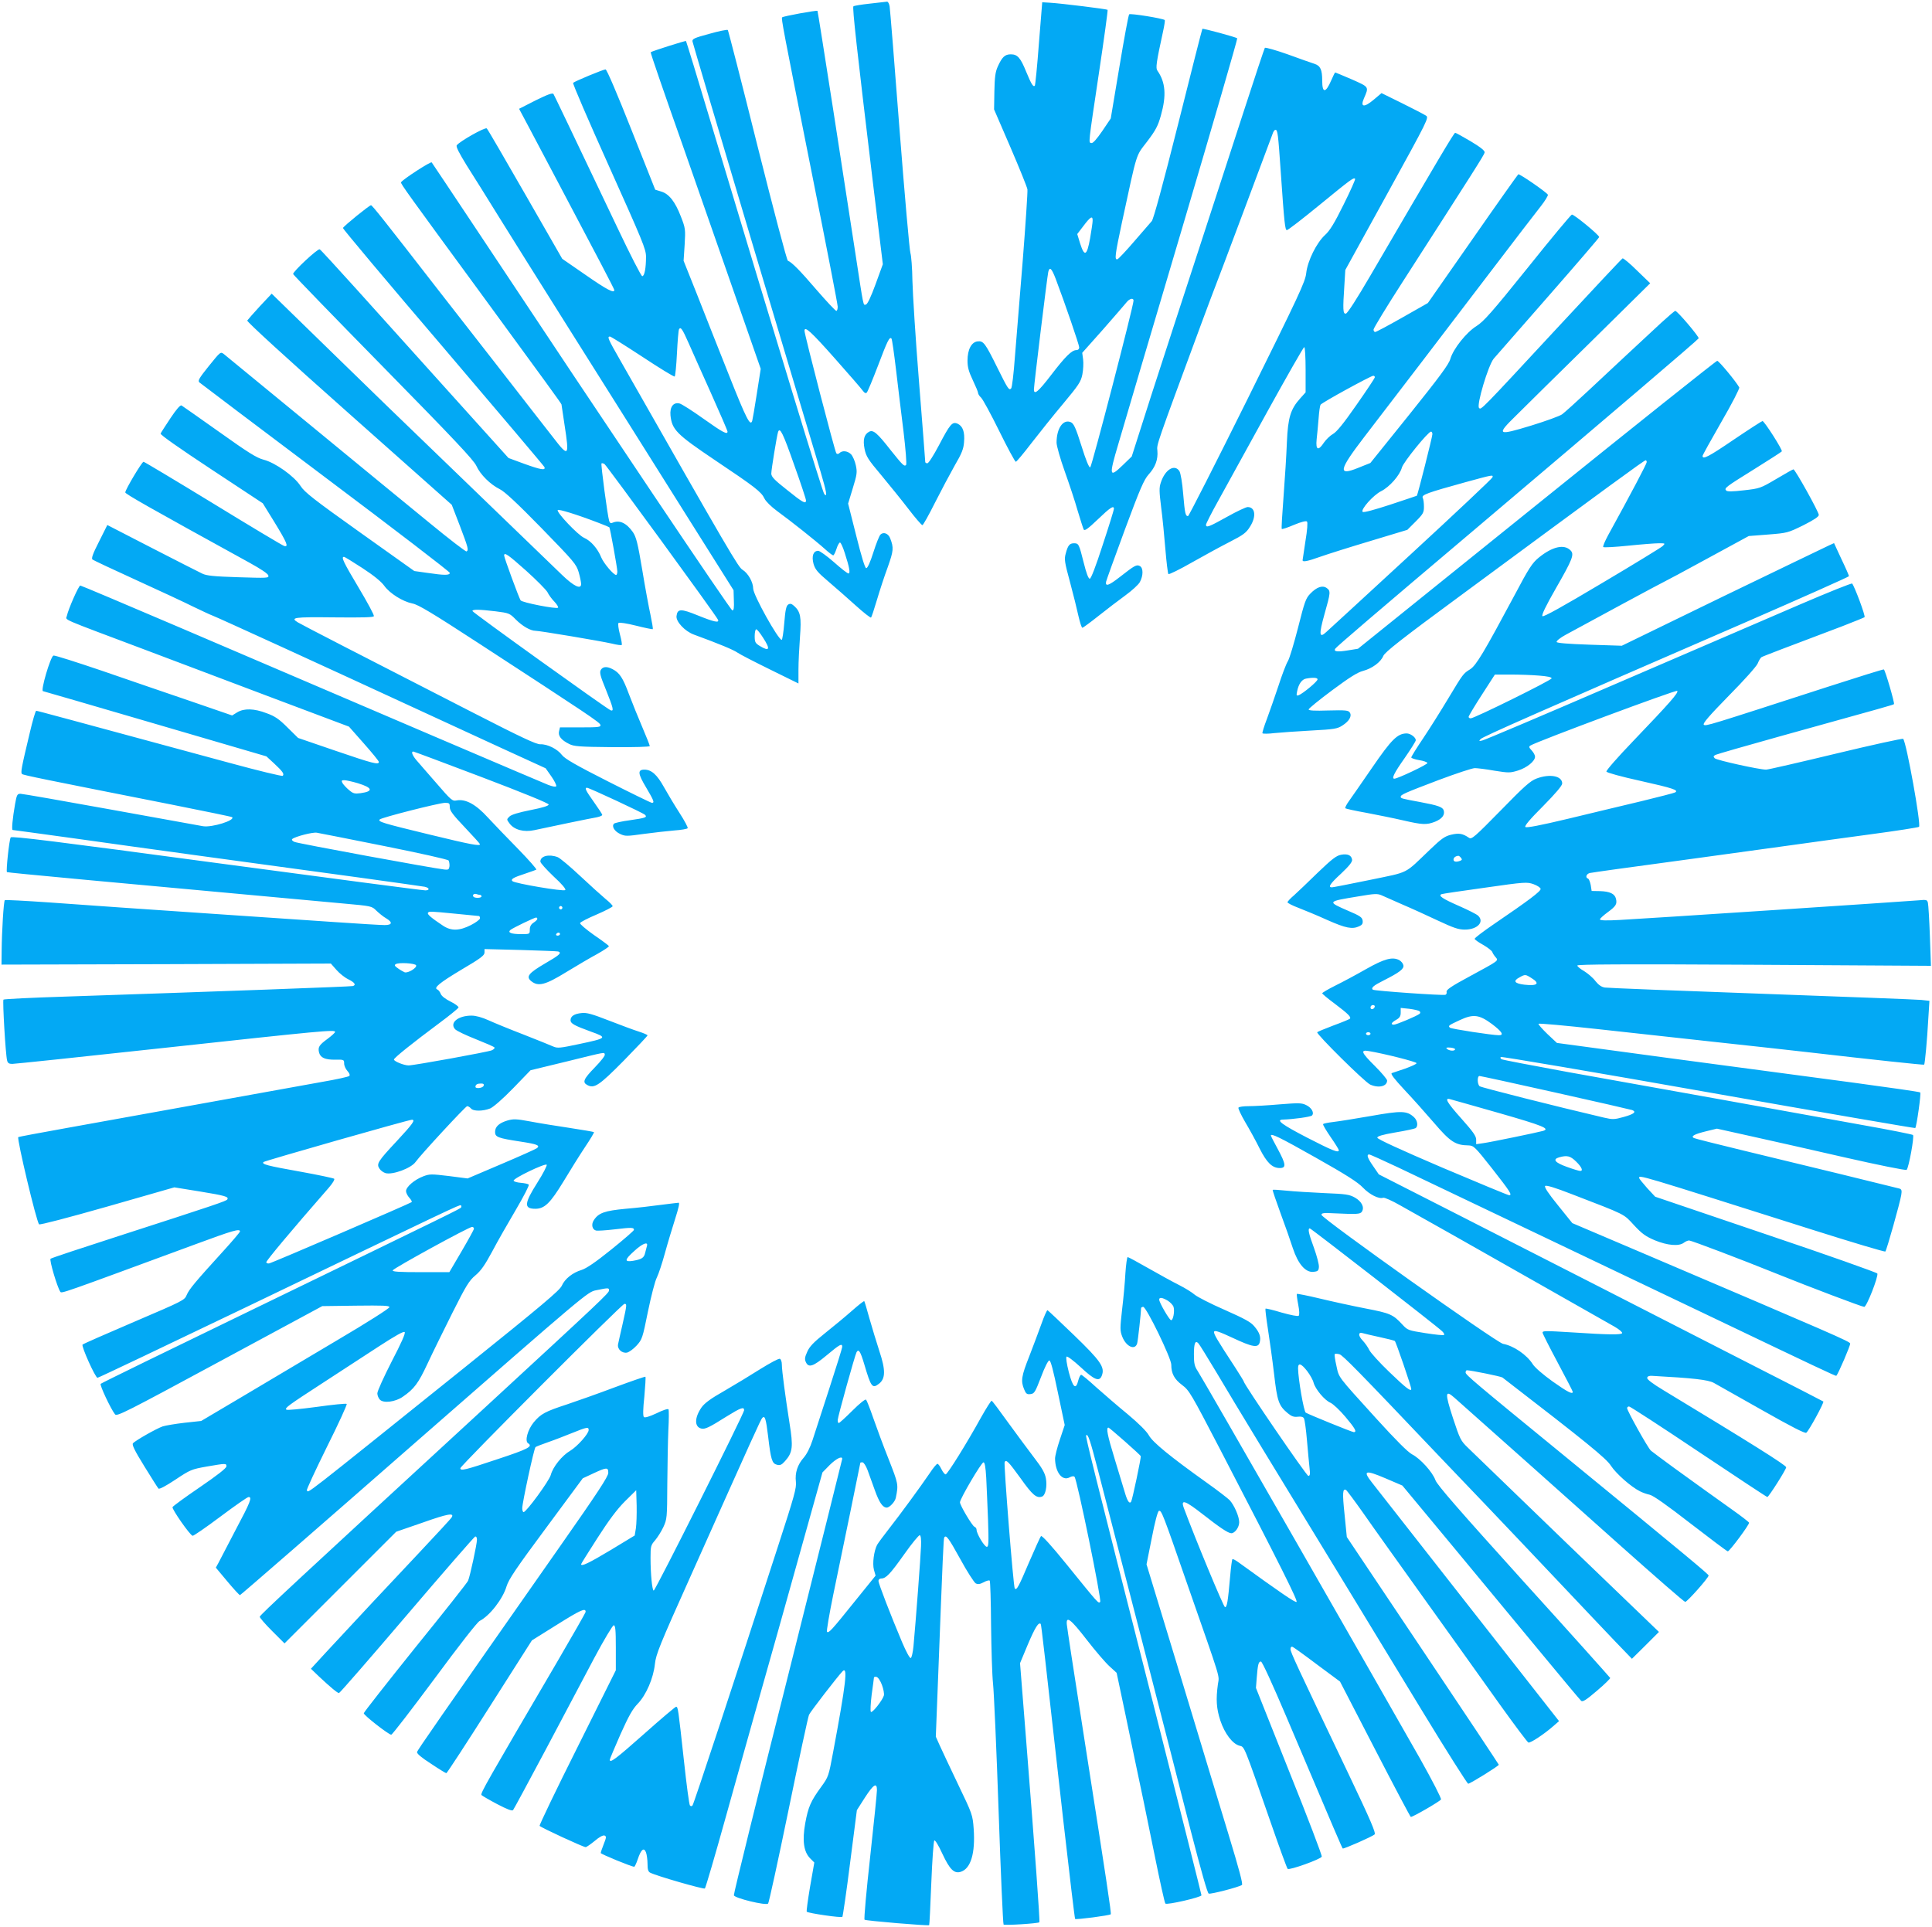 <?xml version="1.0" standalone="no"?>
<!DOCTYPE svg PUBLIC "-//W3C//DTD SVG 20010904//EN"
 "http://www.w3.org/TR/2001/REC-SVG-20010904/DTD/svg10.dtd">
<svg version="1.0" xmlns="http://www.w3.org/2000/svg"
 width="1280pt" height="1277pt" viewBox="0 0 1280 1277"
 preserveAspectRatio="xMidYMid meet">
<g transform="translate(0,1277) scale(0.1,-0.1)"
fill="#03a9f4" stroke="none">
<path d="M5763 12746 c-56 -6 -105 -14 -109 -18 -8 -8 24 -292 126 -1141 l69
-568 -48 -132 c-31 -85 -54 -133 -64 -135 -19 -4 -13 -31 -72 353 -25 160 -90
582 -145 939 -56 358 -102 652 -104 654 -5 5 -227 -35 -234 -43 -7 -7 3 -61
199 -1045 93 -465 169 -857 169 -872 0 -16 -4 -28 -9 -28 -6 0 -64 62 -130
138 -113 132 -166 185 -191 194 -7 2 -97 345 -202 763 -104 418 -193 763 -196
766 -4 4 -59 -7 -122 -25 -101 -27 -115 -34 -112 -51 2 -11 183 -623 403
-1360 220 -737 420 -1407 445 -1489 41 -139 47 -174 25 -150 -11 12 -295 942
-746 2444 -91 305 -168 556 -170 558 -3 4 -225 -67 -234 -74 -3 -2 83 -252
225 -654 18 -52 139 -399 269 -770 l235 -674 -26 -166 c-14 -91 -28 -171 -30
-177 -12 -43 -39 10 -154 300 -68 171 -164 413 -212 536 l-89 223 7 107 c6
102 5 109 -25 186 -38 99 -79 151 -131 166 l-39 12 -158 398 c-95 240 -163
399 -171 399 -15 0 -203 -78 -215 -89 -4 -5 103 -253 238 -553 223 -497 245
-549 245 -599 0 -76 -10 -129 -25 -129 -7 0 -80 143 -163 318 -324 681 -418
877 -425 889 -6 9 -37 -2 -118 -42 l-110 -56 65 -122 c35 -67 126 -239 202
-382 244 -461 364 -690 364 -697 0 -24 -52 4 -190 100 l-155 107 -245 427
c-135 235 -249 432 -255 437 -11 10 -182 -87 -199 -112 -6 -9 15 -50 66 -133
42 -65 138 -220 215 -344 77 -124 267 -427 423 -675 156 -247 344 -546 418
-664 73 -117 264 -420 423 -673 l289 -459 2 -67 c2 -48 0 -67 -10 -67 -11 0
-829 1218 -1689 2515 -163 245 -299 449 -303 454 -7 7 -191 -112 -203 -132 -5
-7 42 -72 528 -735 428 -585 535 -732 535 -737 0 -3 9 -63 20 -134 33 -213 28
-219 -75 -85 -39 49 -211 271 -383 492 -173 221 -340 436 -372 477 -370 477
-444 570 -452 570 -11 0 -181 -138 -186 -151 -2 -4 296 -360 663 -789 366
-430 669 -788 672 -795 9 -24 -24 -18 -135 22 l-103 38 -382 424 c-210 233
-490 544 -621 690 -132 146 -243 268 -248 269 -13 6 -179 -149 -176 -164 2 -6
271 -284 598 -617 467 -476 599 -616 616 -654 26 -58 93 -124 156 -155 32 -16
114 -92 276 -258 215 -221 230 -238 246 -292 9 -31 16 -66 16 -78 0 -38 -48
-15 -125 59 -474 458 -1049 1013 -1160 1120 -77 75 -225 219 -330 321 -104
102 -245 239 -313 305 l-122 119 -78 -83 c-42 -46 -80 -89 -84 -95 -4 -7 257
-246 674 -616 l681 -605 54 -140 c55 -145 59 -160 44 -169 -5 -3 -114 81 -243
187 -129 105 -484 397 -788 647 -305 250 -564 463 -576 473 -23 18 -23 17
-100 -78 -65 -81 -75 -98 -63 -109 8 -7 384 -291 836 -631 453 -340 823 -624
823 -631 0 -17 -35 -17 -150 0 l-85 12 -361 257 c-306 218 -366 265 -393 307
-42 65 -167 154 -245 174 -46 12 -102 47 -294 184 -130 92 -242 171 -249 175
-8 5 -33 -23 -73 -83 -33 -50 -63 -96 -66 -103 -3 -8 121 -95 336 -237 l341
-225 76 -123 c85 -139 97 -168 66 -160 -11 3 -223 130 -471 282 -249 152 -456
276 -461 276 -11 0 -121 -185 -121 -203 0 -10 147 -94 825 -467 74 -41 121
-72 123 -84 4 -17 -7 -17 -200 -11 -160 5 -210 10 -238 24 -19 9 -169 85 -332
169 l-297 153 -55 -110 c-42 -82 -52 -112 -43 -119 7 -5 138 -67 292 -137 154
-70 323 -149 375 -175 52 -25 111 -53 130 -60 35 -13 760 -345 1305 -597 154
-71 420 -194 590 -272 l310 -142 38 -54 c21 -30 35 -59 32 -65 -3 -6 -24 -2
-53 9 -46 18 -1130 481 -2439 1042 -358 153 -656 279 -661 279 -11 0 -80 -158
-89 -201 -6 -31 -63 -6 527 -228 206 -78 593 -224 858 -324 l484 -182 99 -112
c54 -61 99 -116 99 -122 0 -21 -41 -10 -287 74 l-248 85 -70 69 c-56 56 -83
75 -139 95 -83 32 -149 33 -194 6 l-34 -21 -276 95 c-152 52 -416 142 -586
201 -171 58 -315 104 -322 101 -20 -8 -87 -236 -69 -236 2 0 336 -97 742 -216
l738 -216 50 -46 c58 -54 70 -71 58 -83 -4 -4 -159 33 -353 86 -1100 298
-1272 345 -1280 345 -5 0 -24 -66 -43 -147 -56 -234 -61 -263 -51 -272 9 -8
144 -35 988 -202 220 -44 402 -81 404 -84 21 -21 -132 -69 -192 -60 -22 4
-299 54 -614 111 -315 57 -583 104 -596 104 -22 0 -25 -7 -36 -67 -17 -97 -24
-173 -16 -173 4 0 186 -25 404 -55 410 -58 1185 -164 1892 -260 223 -31 417
-58 433 -61 33 -7 36 -24 5 -24 -13 -1 -634 81 -1381 181 -1062 143 -1360 180
-1366 170 -10 -15 -32 -223 -25 -230 3 -4 655 -64 2228 -208 189 -17 189 -17
220 -48 18 -17 46 -40 64 -50 45 -27 41 -45 -10 -45 -24 0 -173 9 -333 20
-159 11 -524 36 -810 55 -588 40 -676 46 -1079 75 -159 11 -291 18 -294 15 -8
-7 -20 -209 -21 -333 l-1 -94 1091 3 1091 4 37 -42 c20 -23 55 -51 78 -62 43
-21 54 -38 31 -45 -12 -4 -892 -36 -1906 -70 -221 -7 -406 -16 -409 -20 -7 -7
14 -365 24 -403 4 -17 12 -23 34 -23 15 0 464 47 996 105 1066 116 1143 123
1143 107 0 -5 -23 -26 -50 -46 -56 -41 -65 -55 -56 -91 9 -34 40 -48 108 -47
56 1 58 0 58 -25 0 -15 10 -37 22 -50 13 -14 18 -27 12 -33 -5 -5 -85 -23
-179 -39 -93 -17 -442 -80 -775 -140 -333 -60 -747 -135 -920 -166 -173 -31
-317 -58 -319 -60 -10 -11 120 -560 138 -578 5 -5 186 42 453 118 l443 127
167 -27 c171 -28 195 -35 184 -53 -7 -11 -71 -33 -721 -243 -242 -78 -444
-145 -450 -150 -9 -9 43 -185 64 -218 9 -14 -5 -18 899 315 246 91 292 104
292 84 0 -5 -51 -65 -113 -133 -183 -201 -224 -250 -240 -288 -14 -35 -23 -39
-348 -178 -184 -79 -338 -146 -342 -151 -10 -9 84 -219 99 -220 6 0 443 208
970 461 1400 673 1428 687 1437 682 4 -2 5 -8 2 -14 -7 -10 -38 -25 -1390
-681 -545 -264 -994 -483 -998 -488 -8 -7 66 -165 95 -202 12 -16 71 14 693
350 l680 367 223 3 c180 2 222 1 222 -10 0 -8 -151 -104 -336 -213 -186 -110
-466 -277 -624 -371 l-287 -170 -111 -12 c-60 -7 -125 -18 -144 -24 -41 -14
-182 -94 -197 -112 -8 -9 10 -47 75 -152 47 -76 89 -143 94 -148 6 -6 50 18
112 59 99 66 107 69 208 87 129 22 130 22 130 1 0 -12 -62 -60 -176 -138 -97
-66 -179 -126 -181 -132 -5 -13 114 -184 133 -190 5 -2 88 55 184 127 95 71
179 130 187 130 25 0 13 -32 -86 -218 -54 -103 -105 -201 -114 -219 l-17 -31
76 -91 c42 -50 79 -91 84 -91 4 0 524 452 1155 1005 1142 999 1148 1004 1204
1015 82 17 86 17 86 -1 0 -17 -53 -67 -825 -779 -1250 -1151 -1483 -1367
-1489 -1383 -2 -5 34 -47 80 -93 l84 -84 370 370 370 370 174 60 c166 59 212
67 194 36 -4 -8 -101 -113 -214 -233 -206 -218 -424 -452 -617 -660 l-102
-111 52 -50 c80 -75 125 -112 134 -111 5 0 207 232 449 516 242 284 446 518
453 521 7 2 12 -6 12 -21 0 -28 -46 -243 -59 -272 -4 -11 -162 -211 -350 -443
-187 -233 -341 -429 -341 -435 1 -14 165 -142 182 -142 7 0 135 167 286 370
163 221 284 376 300 384 67 34 154 147 178 229 14 46 62 118 261 386 l244 330
71 33 c88 41 98 41 98 3 0 -24 -71 -132 -317 -483 -829 -1184 -946 -1352 -950
-1367 -2 -10 28 -36 92 -77 52 -35 98 -63 102 -63 5 1 134 199 287 440 l280
440 168 105 c155 97 188 112 188 84 0 -5 -85 -154 -189 -332 -468 -799 -510
-872 -501 -882 5 -5 51 -32 104 -60 63 -33 98 -47 105 -40 5 6 102 186 216
400 114 215 259 488 322 608 64 120 122 217 129 217 11 0 14 -30 14 -149 l0
-149 -255 -512 c-141 -281 -253 -515 -250 -519 6 -10 289 -141 305 -141 6 0
33 19 60 41 30 26 55 39 65 36 13 -6 13 -12 -5 -57 -11 -28 -20 -54 -20 -59 0
-7 204 -91 222 -91 3 0 14 22 23 49 22 66 41 82 55 46 5 -14 10 -48 10 -75 0
-37 4 -52 17 -59 42 -22 356 -112 363 -105 5 5 68 220 140 479 72 259 176 628
230 820 55 193 169 599 254 904 l155 554 47 48 c42 42 84 64 84 42 0 -3 -162
-652 -360 -1441 -199 -789 -360 -1442 -358 -1451 4 -19 213 -70 227 -55 5 5
66 284 135 619 69 336 130 620 136 632 7 18 187 251 221 287 38 41 24 -79 -62
-538 -29 -155 -30 -160 -78 -226 -70 -96 -86 -133 -106 -241 -21 -117 -10
-191 33 -234 l27 -27 -28 -160 c-15 -89 -25 -163 -22 -166 10 -10 229 -42 236
-34 3 4 27 165 51 357 l45 350 53 83 c57 88 80 103 80 50 0 -18 -20 -217 -45
-443 -25 -225 -42 -412 -37 -416 7 -7 422 -42 428 -36 2 1 8 126 14 277 6 151
15 279 20 284 5 5 28 -32 53 -87 50 -107 79 -135 124 -120 65 22 95 123 84
283 -7 94 -8 97 -104 297 -53 111 -108 228 -122 259 l-25 56 15 386 c32 833
36 926 41 934 12 19 27 0 106 -143 45 -83 92 -155 102 -161 15 -8 28 -6 53 7
18 10 36 15 40 11 4 -4 8 -136 9 -294 2 -158 7 -332 13 -387 6 -55 23 -435 37
-845 14 -410 29 -748 33 -753 7 -7 228 7 237 15 5 5 -29 468 -87 1200 l-41
517 53 127 c47 110 70 147 84 133 4 -4 25 -189 149 -1297 41 -359 76 -655 79
-658 6 -6 228 23 236 31 5 6 -28 223 -170 1130 -83 532 -117 755 -121 790 -6
61 26 36 132 -101 58 -75 126 -154 152 -177 l46 -42 57 -270 c31 -148 65 -310
75 -360 31 -144 55 -260 121 -585 34 -168 65 -309 70 -314 9 -11 239 42 239
55 0 6 -144 576 -319 1267 -404 1587 -451 1776 -445 1781 12 12 26 -30 79
-234 86 -330 499 -1933 616 -2394 66 -255 108 -405 117 -409 14 -5 196 42 220
57 8 5 -17 99 -89 336 -55 182 -111 364 -123 405 -12 41 -112 370 -221 730
l-199 654 35 175 c20 104 39 176 47 179 17 5 24 -12 189 -488 230 -659 211
-597 202 -660 -14 -101 -10 -162 16 -241 29 -87 81 -155 127 -167 34 -9 25 14
208 -512 56 -162 106 -299 111 -304 10 -11 220 64 226 81 3 7 -94 262 -216
565 l-220 553 5 65 c7 90 12 110 28 110 8 0 75 -146 171 -372 333 -786 366
-862 371 -867 5 -5 194 78 211 93 10 9 -27 95 -168 391 -356 746 -389 817
-389 837 0 13 5 18 14 15 7 -3 81 -56 163 -118 l151 -112 232 -449 c127 -246
234 -448 237 -448 15 0 196 105 200 116 3 8 -59 128 -137 267 -277 489 -1449
2535 -1475 2572 -21 32 -25 49 -25 111 0 73 9 95 30 72 7 -7 62 -97 124 -200
106 -180 415 -688 858 -1413 114 -187 339 -557 500 -822 161 -265 299 -482
305 -483 13 0 203 118 203 126 0 2 -226 343 -503 756 l-504 753 -15 150 c-15
143 -13 175 11 161 5 -4 57 -73 114 -154 56 -81 245 -345 418 -587 173 -242
393 -549 488 -683 96 -134 180 -246 187 -249 13 -5 107 57 171 114 l32 28
-600 765 c-330 421 -618 789 -641 818 -61 78 -43 83 91 26 l112 -48 337 -406
c185 -224 449 -543 586 -708 137 -166 255 -307 262 -313 10 -8 33 6 104 67 50
42 89 81 88 85 -2 4 -259 292 -573 638 -427 473 -574 641 -585 673 -19 53
-100 143 -155 171 -28 15 -106 93 -236 236 -263 290 -247 269 -265 351 -9 39
-14 74 -11 77 3 3 17 3 31 -1 21 -5 125 -111 671 -686 50 -52 185 -194 301
-315 115 -121 331 -348 479 -505 148 -157 318 -336 378 -399 l109 -113 90 89
89 89 -607 584 c-333 322 -629 608 -657 635 -50 48 -54 57 -101 199 -54 166
-52 189 10 134 265 -235 772 -687 1103 -983 228 -203 419 -370 426 -370 13 0
155 160 155 175 0 8 -135 121 -969 804 -581 475 -641 526 -641 541 0 8 4 15 8
15 26 0 227 -41 236 -48 559 -431 688 -536 719 -585 34 -52 132 -139 192 -169
17 -9 46 -19 65 -23 23 -5 114 -69 271 -191 131 -101 241 -184 246 -184 12 0
145 179 141 190 -2 5 -52 44 -113 87 -60 43 -141 101 -179 128 -38 28 -130 94
-205 148 -75 55 -144 106 -153 114 -20 17 -158 265 -158 282 0 6 6 11 13 11 7
0 215 -135 461 -300 247 -165 451 -300 455 -300 9 0 124 181 125 197 1 13
-240 164 -812 510 -75 45 -111 73 -109 83 2 10 13 14 32 13 274 -15 372 -26
410 -47 22 -12 166 -94 319 -180 194 -110 284 -156 293 -150 16 10 120 201
113 207 -3 2 -225 117 -495 254 -269 138 -708 362 -975 499 -267 136 -708 361
-980 500 l-495 252 -37 54 c-38 54 -46 78 -27 78 6 0 92 -39 192 -86 154 -74
1732 -826 2087 -996 675 -323 813 -388 816 -385 13 13 94 202 92 214 -3 14
-100 56 -1362 594 l-479 204 -95 118 c-64 79 -92 121 -85 128 7 7 66 -11 179
-55 361 -139 339 -128 410 -205 53 -57 77 -74 138 -100 83 -34 159 -41 192
-16 10 8 26 15 35 15 14 0 344 -125 579 -220 218 -88 567 -220 581 -220 16 0
94 199 87 221 -2 6 -334 124 -738 260 l-734 249 -53 57 c-28 32 -52 61 -53 66
-1 23 -26 30 1154 -344 259 -82 473 -146 477 -142 9 10 97 323 105 373 5 31 3
39 -12 44 -29 8 -684 168 -1034 252 -173 42 -321 79 -328 83 -22 12 5 26 83
45 l70 17 225 -50 c124 -27 405 -91 624 -141 220 -50 403 -87 408 -82 14 14
52 222 42 231 -5 4 -153 34 -329 65 -176 32 -592 107 -925 167 -333 60 -797
143 -1032 185 -235 43 -433 81 -440 85 -7 4 -9 11 -5 15 4 4 622 -101 1374
-234 752 -133 1369 -239 1372 -237 9 9 40 230 33 236 -4 4 -200 32 -437 64
-236 31 -776 103 -1200 160 l-770 104 -64 60 c-35 34 -61 64 -58 67 4 4 179
-12 389 -35 211 -23 568 -62 793 -87 226 -24 491 -54 590 -65 442 -51 780 -87
783 -84 5 5 20 165 27 297 l8 126 -54 6 c-30 3 -506 21 -1059 41 -553 20
-1019 38 -1037 41 -22 3 -42 17 -63 43 -16 22 -51 51 -75 66 -25 14 -45 31
-45 37 0 8 308 10 1171 5 l1172 -7 -7 197 c-4 109 -10 208 -13 220 -5 21 -9
22 -62 17 -81 -7 -1820 -122 -1978 -130 -91 -5 -133 -4 -133 4 0 5 23 26 50
46 56 41 65 55 56 91 -8 33 -41 48 -106 50 l-55 1 -6 39 c-4 21 -12 41 -18 43
-19 6 -12 31 12 37 12 2 90 14 172 25 170 23 844 115 1160 159 116 16 352 49
525 72 173 23 319 46 324 50 15 13 -83 558 -105 583 -4 4 -205 -40 -446 -98
-241 -58 -449 -106 -462 -106 -45 0 -326 62 -340 75 -11 11 -10 15 5 23 11 5
201 60 424 122 714 198 752 209 758 214 6 6 -58 225 -67 230 -3 2 -170 -50
-371 -115 -797 -258 -810 -263 -822 -251 -8 8 35 58 165 191 103 104 183 194
192 214 8 20 19 38 25 42 9 6 156 62 535 205 77 30 144 57 148 60 8 7 -66 204
-82 223 -4 4 -158 -58 -342 -137 -184 -79 -728 -314 -1209 -521 -481 -208
-886 -380 -900 -382 -22 -5 -23 -4 -10 10 15 16 385 179 1763 777 372 162 677
298 677 302 0 4 -22 55 -50 113 l-49 106 -33 -15 c-18 -8 -334 -161 -703 -339
l-670 -326 -214 7 c-146 5 -216 11 -218 18 -2 7 24 28 59 47 109 60 659 357
663 357 2 0 127 67 277 149 l274 149 129 10 c126 10 130 11 232 61 71 36 103
57 103 69 0 20 -157 302 -168 302 -4 0 -55 -29 -114 -64 -105 -62 -109 -63
-214 -75 -76 -9 -110 -9 -117 -2 -16 16 -6 23 190 145 95 59 175 111 178 115
6 10 -116 201 -128 201 -4 0 -91 -56 -193 -125 -166 -113 -204 -132 -204 -106
0 5 56 106 125 226 69 119 122 222 118 228 -23 41 -136 177 -146 176 -7 0
-545 -429 -1196 -954 l-1184 -954 -68 -11 c-67 -11 -95 -8 -83 11 7 12 253
223 939 803 909 770 1460 1240 1469 1254 5 9 -141 182 -155 182 -4 0 -45 -35
-91 -77 -150 -139 -340 -316 -485 -452 -79 -74 -157 -144 -173 -156 -16 -12
-108 -45 -205 -75 -227 -69 -234 -64 -99 68 54 54 276 273 493 486 l394 389
-87 84 c-47 47 -91 83 -96 81 -5 -2 -198 -208 -430 -458 -519 -560 -507 -547
-521 -533 -18 18 61 282 97 326 16 19 180 206 364 416 184 210 335 386 335
390 0 14 -168 152 -181 149 -7 -2 -139 -160 -293 -353 -238 -296 -291 -355
-338 -385 -68 -42 -155 -152 -174 -218 -10 -36 -69 -116 -271 -368 l-259 -322
-80 -32 c-137 -56 -130 -17 37 201 199 259 540 705 836 1094 155 204 306 400
336 438 29 37 50 72 47 77 -11 18 -188 140 -196 135 -4 -3 -141 -196 -303
-429 l-296 -424 -169 -96 c-93 -53 -174 -96 -180 -96 -6 0 -11 7 -11 16 0 9
87 152 194 318 473 736 539 839 542 855 3 11 -23 33 -91 74 -53 31 -99 57
-104 57 -8 0 -107 -167 -564 -950 -87 -149 -149 -246 -160 -248 -20 -4 -21 26
-10 191 l6 98 278 505 c273 496 277 505 256 518 -12 8 -83 45 -158 82 l-136
67 -51 -43 c-64 -54 -91 -51 -66 7 34 79 37 75 -80 127 -59 25 -108 46 -110
46 -2 0 -14 -24 -26 -52 -37 -86 -60 -87 -60 -3 0 74 -12 99 -51 112 -19 6
-99 34 -178 63 -79 28 -147 47 -151 43 -3 -4 -66 -192 -139 -418 -73 -225
-211 -648 -306 -940 -95 -291 -233 -714 -306 -940 l-131 -410 -60 -58 c-89
-86 -92 -72 -29 140 28 98 219 742 423 1431 204 689 368 1255 365 1258 -7 8
-227 67 -231 63 -2 -2 -74 -285 -160 -629 -102 -406 -164 -632 -175 -645 -10
-11 -62 -72 -117 -135 -54 -63 -104 -116 -111 -118 -20 -5 -16 28 31 248 103
476 89 431 166 532 57 75 72 104 91 172 38 134 31 221 -23 298 -12 17 -8 51
37 257 9 40 14 75 12 78 -12 11 -228 46 -236 38 -5 -6 -34 -163 -65 -350 l-57
-340 -56 -83 c-37 -54 -62 -82 -72 -80 -20 5 -23 -22 50 466 34 227 60 415 57
417 -5 5 -310 43 -383 47 l-50 3 -22 -273 c-11 -150 -24 -276 -27 -280 -11
-10 -23 10 -57 92 -38 94 -58 116 -102 116 -40 0 -58 -18 -87 -82 -16 -36 -20
-70 -22 -164 l-2 -119 108 -250 c59 -137 110 -263 113 -280 2 -16 -12 -228
-31 -470 -20 -242 -43 -530 -52 -640 -8 -110 -19 -204 -25 -209 -14 -15 -22
-2 -89 133 -82 166 -94 183 -132 179 -42 -4 -68 -54 -68 -128 0 -43 8 -72 35
-129 19 -40 35 -78 35 -85 0 -7 9 -21 20 -31 11 -10 65 -109 120 -221 55 -112
105 -204 110 -204 5 0 51 55 103 123 52 67 146 185 210 261 103 124 118 145
128 195 6 30 8 75 5 99 l-6 44 138 155 c75 86 145 166 155 179 20 26 47 32 47
12 -1 -39 -277 -1102 -287 -1105 -8 -3 -29 49 -58 142 -38 121 -51 148 -70
157 -51 23 -95 -40 -95 -135 0 -21 24 -106 54 -190 30 -84 69 -201 86 -262 18
-60 36 -116 40 -124 6 -11 29 6 93 67 83 80 107 95 107 70 0 -7 -33 -114 -74
-238 -47 -146 -78 -225 -86 -225 -9 0 -23 37 -40 106 -31 124 -34 129 -64 129
-30 0 -41 -14 -55 -67 -11 -38 -8 -58 28 -190 22 -82 47 -183 56 -225 10 -43
21 -78 26 -78 4 0 52 35 106 78 54 43 134 104 178 136 44 32 88 72 97 89 23
43 23 94 0 106 -22 12 -35 4 -131 -71 -74 -58 -99 -67 -93 -33 2 10 58 165
124 344 102 275 127 332 158 367 45 49 63 100 58 157 -5 43 -10 27 291 842 45
121 86 231 92 245 6 14 93 245 194 515 101 269 186 498 190 508 4 9 11 17 15
17 15 0 18 -29 35 -275 24 -349 29 -390 41 -390 7 0 103 74 214 165 215 176
228 185 238 175 3 -3 -31 -80 -76 -170 -61 -124 -92 -174 -123 -202 -56 -51
-116 -171 -125 -253 -6 -57 -47 -144 -390 -837 -211 -425 -388 -773 -393 -773
-17 0 -21 16 -32 146 -6 76 -17 138 -25 152 -32 49 -95 11 -123 -75 -12 -35
-11 -59 2 -165 9 -67 21 -193 28 -278 7 -85 16 -159 20 -164 4 -4 74 30 156
77 81 46 195 108 252 137 88 45 108 60 132 99 44 68 36 131 -15 131 -11 0 -73
-29 -137 -65 -120 -67 -139 -74 -139 -52 0 6 37 80 83 162 46 83 190 345 321
583 131 237 242 432 247 432 5 0 9 -67 9 -150 l0 -150 -35 -39 c-65 -72 -82
-128 -89 -291 -3 -80 -13 -241 -22 -358 -9 -117 -15 -215 -12 -217 3 -3 39 9
81 27 48 20 81 28 86 22 6 -5 2 -57 -10 -129 -10 -66 -18 -123 -19 -127 0 -14
31 -8 118 23 48 17 197 64 331 104 l245 74 55 55 c50 50 55 60 55 98 0 24 -3
50 -8 59 -9 20 27 33 284 104 183 50 183 50 178 32 -2 -8 -244 -236 -538 -507
-294 -271 -547 -504 -563 -518 -47 -44 -50 -18 -12 118 41 145 42 154 14 174
-28 19 -66 6 -109 -39 -29 -30 -37 -54 -80 -224 -27 -105 -57 -206 -68 -223
-11 -18 -39 -91 -62 -163 -24 -71 -58 -170 -76 -218 -19 -49 -32 -92 -30 -96
3 -4 38 -4 78 1 40 4 150 12 244 17 154 8 175 12 207 33 46 29 65 63 50 86 -9
15 -27 17 -142 14 -91 -3 -131 -1 -131 7 0 6 70 63 156 127 113 84 168 119
204 128 60 16 118 58 135 100 11 25 122 113 507 396 981 724 1221 900 1231
900 4 0 7 -6 7 -12 0 -11 -103 -207 -256 -485 -21 -39 -36 -74 -32 -78 4 -4
78 0 165 9 87 9 178 16 203 16 44 0 44 0 25 -19 -11 -10 -192 -121 -403 -246
-260 -155 -386 -225 -393 -218 -7 7 22 67 90 186 109 190 123 224 96 250 -42
43 -120 25 -209 -47 -45 -37 -65 -67 -166 -258 -197 -368 -250 -458 -290 -483
-46 -29 -45 -27 -146 -195 -48 -80 -122 -198 -165 -262 -44 -65 -79 -122 -79
-127 0 -5 23 -13 52 -18 28 -4 53 -13 55 -19 3 -9 -197 -104 -219 -104 -20 0
-2 37 67 135 41 59 75 113 75 120 0 19 -35 45 -61 45 -61 -1 -100 -40 -229
-228 -69 -100 -138 -200 -154 -222 -16 -22 -26 -43 -23 -46 3 -3 65 -17 139
-30 73 -14 183 -36 243 -50 130 -30 156 -31 213 -9 46 19 66 45 57 75 -7 22
-37 33 -155 55 -126 23 -130 25 -130 35 0 14 25 25 251 111 115 43 223 79 240
79 16 0 75 -7 130 -17 95 -15 103 -15 156 1 60 19 113 62 113 92 0 10 -10 28
-22 41 -19 20 -20 26 -8 33 43 27 964 370 972 362 11 -11 -47 -77 -294 -335
-99 -103 -178 -193 -175 -200 2 -7 100 -34 223 -61 219 -49 258 -62 232 -77
-7 -4 -108 -30 -223 -58 -116 -27 -333 -80 -484 -116 -188 -45 -278 -62 -285
-55 -7 7 30 51 117 138 82 83 127 136 127 150 0 51 -82 66 -170 33 -42 -16
-80 -50 -239 -213 -170 -173 -191 -192 -208 -180 -43 29 -66 33 -118 21 -42
-10 -64 -25 -140 -98 -177 -169 -132 -146 -400 -202 -131 -27 -244 -49 -251
-49 -28 0 -12 24 62 92 53 50 74 77 72 91 -4 30 -30 41 -73 33 -32 -6 -61 -29
-155 -119 -63 -62 -134 -129 -157 -150 -24 -20 -43 -41 -43 -46 0 -5 33 -22
73 -37 39 -15 126 -51 192 -81 122 -54 164 -62 210 -41 20 9 25 18 23 37 -3
22 -16 32 -97 66 -140 61 -140 61 68 95 110 19 127 19 155 7 17 -8 79 -35 138
-61 59 -25 164 -73 234 -106 105 -49 136 -60 179 -60 84 0 132 52 87 93 -10 9
-65 37 -122 62 -114 50 -144 70 -119 80 8 3 138 22 289 43 265 38 277 38 320
23 25 -9 46 -23 47 -31 3 -15 -78 -76 -310 -234 -70 -48 -127 -91 -127 -97 0
-5 25 -23 56 -40 31 -18 58 -39 61 -48 3 -9 13 -24 22 -34 20 -24 25 -20 -174
-128 -119 -64 -154 -88 -151 -101 2 -9 -1 -18 -8 -20 -17 -6 -474 26 -481 34
-13 12 6 28 68 59 109 55 139 78 135 102 -2 12 -14 27 -28 35 -45 23 -98 9
-220 -60 -63 -36 -154 -85 -203 -109 -48 -24 -87 -47 -87 -51 0 -4 37 -35 83
-69 90 -68 111 -89 100 -100 -5 -4 -53 -24 -108 -44 -55 -21 -104 -41 -108
-45 -10 -9 315 -331 351 -347 56 -25 112 -12 112 27 0 8 -36 51 -80 95 -92 91
-99 110 -41 100 102 -17 316 -71 316 -80 0 -6 -34 -21 -75 -36 -41 -14 -81
-27 -89 -30 -10 -4 16 -38 83 -110 54 -57 143 -157 198 -221 106 -124 141
-147 227 -148 34 -1 42 -8 154 -150 123 -157 138 -180 115 -180 -7 0 -207 83
-443 183 -278 119 -430 189 -430 198 0 10 33 20 120 35 67 11 126 24 133 28
19 12 14 51 -10 73 -47 43 -82 44 -285 8 -103 -18 -216 -36 -251 -40 -34 -4
-64 -10 -66 -14 -3 -4 20 -42 50 -86 30 -43 54 -82 54 -87 0 -20 -44 -2 -211
84 -164 85 -208 117 -161 119 71 2 185 18 194 27 17 17 -2 52 -38 69 -30 15
-49 15 -176 5 -79 -7 -171 -12 -205 -12 -34 0 -65 -4 -68 -10 -3 -5 17 -48 45
-96 28 -47 71 -125 95 -174 48 -95 84 -130 134 -130 44 0 41 25 -14 127 -25
45 -45 85 -45 88 0 17 58 -11 297 -146 204 -115 279 -163 313 -199 44 -46 106
-77 134 -67 8 3 58 -19 112 -50 201 -112 451 -254 904 -511 256 -145 489 -278
518 -294 29 -17 51 -35 49 -42 -4 -12 -93 -11 -332 5 -180 11 -195 11 -195 -2
0 -6 45 -95 100 -198 55 -103 100 -190 100 -194 0 -19 -35 -1 -134 69 -64 46
-117 92 -131 114 -39 62 -126 122 -197 135 -43 8 -1203 832 -1203 855 0 12 15
14 85 10 151 -7 172 -6 183 11 18 29 -1 67 -46 93 -38 21 -58 24 -203 30 -89
4 -202 11 -250 16 -49 5 -90 8 -92 5 -2 -2 21 -70 51 -152 30 -81 67 -186 82
-233 35 -106 84 -163 137 -158 28 3 34 7 36 31 2 16 -13 73 -32 126 -36 97
-43 131 -28 131 8 0 845 -650 876 -681 11 -10 17 -21 13 -25 -3 -4 -59 2 -123
12 -114 18 -118 19 -153 57 -62 67 -80 75 -247 107 -87 17 -224 47 -303 66
-79 19 -146 32 -149 30 -2 -3 2 -35 9 -71 8 -40 9 -69 3 -74 -5 -5 -51 4 -112
21 -56 17 -105 29 -108 26 -2 -3 5 -63 16 -133 11 -71 30 -205 41 -299 21
-183 31 -211 91 -261 24 -20 40 -26 65 -23 24 3 37 -1 42 -11 5 -9 14 -74 20
-146 6 -71 14 -154 17 -182 5 -42 3 -53 -8 -53 -12 0 -428 608 -428 626 0 3
-25 43 -55 90 -127 194 -146 227 -141 240 4 10 34 0 122 -41 132 -62 170 -69
180 -30 9 35 -1 65 -35 105 -23 29 -64 51 -197 110 -92 40 -181 86 -198 100
-17 15 -63 44 -103 64 -40 20 -131 70 -203 111 -72 41 -134 75 -139 75 -4 0
-11 -48 -15 -108 -3 -59 -13 -167 -22 -241 -14 -125 -14 -138 1 -178 26 -67
85 -93 99 -45 5 15 26 208 26 233 0 5 6 9 14 9 21 0 186 -340 186 -383 0 -59
20 -96 72 -135 47 -35 59 -56 252 -427 400 -771 516 -1004 506 -1010 -9 -6
-108 62 -387 264 -18 13 -35 22 -38 19 -3 -3 -10 -54 -15 -114 -15 -171 -21
-204 -34 -204 -9 0 -196 450 -273 658 -22 60 9 49 124 -41 115 -90 170 -127
191 -127 23 0 52 39 52 73 0 38 -33 113 -63 146 -12 12 -80 65 -152 116 -244
174 -358 268 -383 313 -15 27 -66 78 -140 140 -65 53 -158 134 -209 179 -50
46 -95 83 -100 83 -5 0 -14 -17 -19 -37 -16 -66 -36 -48 -63 55 -14 55 -20 97
-15 102 5 5 44 -24 94 -70 92 -86 124 -98 140 -55 21 55 -7 96 -185 268 -92
89 -171 163 -175 165 -4 1 -22 -39 -40 -90 -18 -51 -55 -148 -81 -216 -52
-131 -57 -163 -34 -218 12 -30 19 -35 42 -32 26 3 31 12 70 113 24 64 47 110
55 110 9 0 26 -64 57 -214 l45 -214 -32 -96 c-18 -53 -32 -109 -32 -126 1 -90
47 -151 96 -125 15 8 28 10 33 4 17 -17 181 -818 170 -829 -12 -12 -8 -16
-226 253 -98 121 -160 189 -166 183 -5 -5 -40 -83 -79 -173 -71 -167 -82 -187
-95 -174 -9 9 -74 827 -67 838 11 18 25 3 105 -107 80 -113 107 -135 143 -122
23 9 35 69 25 122 -7 36 -26 69 -80 139 -38 50 -115 154 -171 231 -55 77 -103
141 -108 143 -4 1 -35 -48 -70 -110 -93 -169 -223 -378 -235 -378 -6 0 -19 16
-28 35 -9 19 -21 35 -26 35 -6 0 -29 -28 -52 -63 -62 -91 -193 -270 -269 -367
-37 -47 -72 -95 -79 -107 -21 -41 -32 -123 -21 -165 l11 -39 -135 -167 c-159
-198 -176 -216 -187 -205 -4 4 15 116 42 248 62 298 179 868 179 872 0 2 6 3
14 3 8 0 23 -23 34 -52 10 -29 32 -89 48 -133 29 -81 52 -115 79 -115 19 0 55
39 60 65 18 89 17 91 -48 257 -36 90 -81 213 -102 273 -21 61 -42 114 -47 120
-5 5 -41 -23 -91 -73 -45 -45 -86 -82 -90 -82 -4 0 -7 9 -7 20 0 20 115 433
125 450 14 23 25 6 50 -77 46 -156 54 -167 99 -132 43 34 44 90 2 216 -19 59
-49 157 -66 217 -16 60 -32 111 -34 114 -3 2 -40 -27 -84 -66 -43 -38 -123
-104 -177 -147 -75 -60 -102 -88 -117 -123 -16 -35 -18 -49 -9 -68 18 -40 49
-29 139 46 86 72 102 81 102 55 0 -8 -39 -132 -86 -277 -47 -145 -97 -299
-111 -342 -16 -49 -38 -92 -58 -115 -41 -46 -59 -101 -52 -160 5 -40 -11 -97
-118 -426 -292 -902 -559 -1711 -567 -1719 -5 -6 -11 -6 -17 0 -5 5 -23 140
-40 299 -38 346 -39 355 -52 355 -5 0 -101 -81 -212 -180 -185 -164 -227 -196
-227 -171 0 5 32 80 70 167 55 123 81 169 115 204 56 58 104 169 114 264 7 64
31 124 234 576 428 957 467 1044 478 1055 17 17 24 -8 38 -123 18 -154 26
-180 58 -188 21 -6 32 -1 54 24 51 57 55 95 30 250 -28 179 -51 349 -51 390 0
18 -6 35 -13 38 -8 3 -65 -28 -128 -67 -63 -40 -170 -105 -239 -145 -92 -52
-132 -82 -152 -110 -47 -68 -48 -128 -3 -140 26 -6 49 4 171 81 92 57 114 65
114 40 0 -21 -588 -1195 -599 -1195 -10 0 -21 108 -21 217 0 77 2 84 30 116
16 19 41 58 55 88 24 52 25 61 26 284 1 127 4 288 7 358 4 71 4 133 1 138 -3
6 -39 -6 -79 -26 -49 -23 -78 -31 -84 -25 -7 7 -6 53 3 136 6 70 10 128 7 131
-2 2 -93 -29 -203 -70 -109 -41 -250 -91 -313 -112 -150 -49 -177 -64 -224
-120 -40 -49 -61 -125 -37 -139 33 -21 1 -38 -202 -105 -215 -72 -247 -80
-247 -60 0 16 1071 1089 1087 1089 17 0 17 -4 -12 -133 -14 -62 -28 -122 -30
-134 -7 -32 25 -62 59 -56 14 3 43 24 64 47 36 40 39 47 75 226 21 102 47 203
59 225 11 22 35 94 53 160 18 66 49 168 68 228 23 72 31 107 23 107 -7 0 -59
-7 -117 -14 -57 -8 -162 -20 -234 -26 -138 -13 -180 -27 -211 -76 -18 -27 -11
-61 14 -68 9 -3 67 1 127 8 110 13 125 13 125 -4 0 -5 -68 -64 -150 -130 -104
-84 -165 -125 -196 -135 -60 -18 -112 -59 -132 -105 -14 -31 -130 -129 -644
-542 -1105 -887 -1030 -829 -1045 -814 -4 3 56 132 132 286 77 154 136 283
132 287 -4 4 -94 -5 -200 -20 -106 -14 -195 -23 -200 -18 -11 11 9 26 243 178
118 77 286 186 373 243 105 68 161 100 168 93 7 -7 -22 -72 -86 -195 -52 -102
-95 -196 -95 -211 0 -14 8 -33 17 -42 24 -25 102 -15 151 19 76 52 104 90 165
221 33 71 108 223 165 337 90 179 110 212 152 247 37 31 63 69 111 158 34 65
105 189 157 277 51 87 90 162 85 166 -4 5 -28 10 -52 12 -25 2 -46 8 -48 14
-5 15 208 117 219 106 4 -4 -23 -58 -62 -119 -88 -139 -90 -173 -13 -173 61 0
99 38 185 179 45 75 110 179 144 230 35 52 62 97 59 99 -2 2 -75 15 -162 28
-87 13 -205 32 -262 43 -91 17 -110 17 -149 6 -56 -17 -82 -41 -82 -76 0 -34
19 -41 170 -64 110 -17 129 -25 108 -43 -8 -6 -114 -54 -237 -106 l-223 -95
-124 16 c-117 14 -128 14 -170 -2 -58 -22 -114 -70 -114 -98 0 -11 10 -31 22
-44 12 -13 19 -26 15 -29 -8 -8 -924 -403 -944 -406 -9 -2 -17 2 -19 7 -3 8
163 207 413 493 26 30 42 56 37 61 -5 4 -103 25 -219 46 -224 40 -264 50 -249
65 9 8 961 280 983 280 25 0 6 -27 -98 -139 -129 -138 -138 -153 -117 -185 8
-13 27 -26 41 -30 48 -12 169 33 198 74 34 48 332 370 342 370 7 0 18 -7 25
-15 16 -20 80 -19 128 0 22 10 83 63 152 134 l115 119 235 57 c276 68 251 63
257 47 3 -7 -27 -45 -66 -85 -75 -77 -84 -99 -50 -117 46 -25 78 -4 242 162
86 88 157 163 157 167 0 4 -26 15 -57 25 -32 10 -121 43 -198 73 -113 44 -148
54 -182 50 -49 -5 -73 -21 -73 -48 0 -21 25 -35 132 -74 115 -41 112 -44 -78
-84 -122 -26 -140 -28 -168 -16 -17 8 -105 43 -196 79 -91 35 -196 78 -233 95
-44 20 -85 31 -113 31 -90 0 -147 -48 -109 -90 10 -11 71 -40 137 -66 65 -26
121 -50 124 -55 3 -5 -5 -13 -18 -19 -26 -11 -515 -100 -551 -100 -30 0 -97
27 -97 39 0 11 124 110 300 241 69 51 126 98 128 104 1 6 -22 24 -53 39 -34
17 -59 36 -65 51 -5 13 -15 26 -22 29 -28 10 13 44 160 132 126 74 152 94 152
113 l0 23 238 -6 c130 -4 243 -8 250 -10 26 -9 9 -24 -88 -80 -109 -64 -127
-87 -90 -117 46 -37 93 -25 231 60 69 42 162 97 207 121 44 25 79 48 76 52 -2
4 -47 38 -100 74 -52 37 -93 72 -91 78 2 7 51 32 110 57 58 25 106 50 106 55
0 6 -21 27 -47 48 -26 22 -102 90 -169 153 -67 63 -133 118 -148 124 -58 22
-115 8 -115 -29 0 -9 39 -52 87 -98 57 -52 84 -85 78 -91 -11 -11 -334 44
-350 59 -13 13 5 24 85 50 36 12 69 24 73 26 5 3 -49 64 -120 137 -71 72 -161
166 -201 209 -79 87 -147 124 -207 113 -28 -6 -36 1 -136 117 -59 67 -118 136
-133 153 -25 31 -33 54 -18 54 4 0 207 -76 452 -169 279 -106 445 -174 445
-182 0 -9 -39 -21 -120 -37 -80 -16 -127 -30 -140 -43 -19 -19 -19 -19 1 -46
31 -42 95 -59 164 -44 106 23 375 79 413 85 20 4 37 11 37 16 0 5 -25 43 -55
85 -54 76 -64 95 -46 95 14 0 372 -167 384 -179 17 -17 5 -21 -98 -36 -54 -7
-102 -18 -107 -23 -17 -17 2 -50 40 -68 34 -16 43 -16 157 0 66 9 157 19 203
23 45 3 85 10 88 15 3 5 -21 50 -54 101 -33 51 -79 128 -103 171 -46 83 -83
116 -130 116 -46 0 -43 -27 11 -117 52 -88 58 -103 39 -103 -6 0 -137 64 -291
142 -213 108 -286 150 -305 175 -30 40 -97 73 -143 71 -27 -1 -127 46 -445
209 -744 381 -1140 585 -1162 599 -52 32 -27 36 239 33 192 -2 263 0 265 8 3
7 -43 92 -101 189 -100 168 -118 204 -97 204 5 0 60 -34 123 -75 75 -49 124
-89 144 -117 37 -51 122 -104 186 -117 37 -6 133 -64 440 -264 726 -473 803
-524 806 -541 3 -14 -12 -16 -132 -16 l-136 0 -6 -25 c-8 -31 14 -59 67 -85
31 -16 66 -19 285 -21 145 -1 249 2 249 7 0 5 -22 61 -49 124 -27 63 -67 162
-89 220 -40 108 -62 142 -109 166 -38 20 -65 17 -78 -6 -9 -17 -2 -42 35 -132
48 -120 54 -143 31 -135 -27 11 -916 649 -916 658 0 12 45 11 154 -2 88 -11
93 -13 133 -54 45 -45 98 -75 131 -75 28 0 433 -68 507 -85 32 -8 61 -12 64
-9 3 3 -2 35 -12 71 -10 38 -14 70 -9 75 5 5 56 -3 116 -18 59 -15 109 -25
111 -23 2 3 -5 45 -15 93 -11 49 -36 184 -55 300 -30 179 -40 217 -62 250 -43
61 -89 82 -135 62 -11 -5 -18 -2 -22 12 -11 34 -56 375 -51 381 3 3 12 1 20
-4 15 -11 744 -1009 752 -1032 9 -22 -25 -15 -134 29 -113 46 -135 45 -141 -5
-4 -36 55 -100 115 -122 172 -63 262 -101 288 -119 17 -12 114 -62 218 -113
l187 -92 0 92 c0 51 5 147 10 215 10 134 4 168 -39 207 -17 15 -26 17 -39 9
-13 -9 -19 -35 -26 -122 -5 -62 -13 -112 -17 -112 -23 0 -189 298 -189 340 0
42 -34 102 -70 124 -28 16 -80 104 -811 1389 -80 140 -88 157 -68 157 6 0 103
-61 216 -135 112 -74 208 -133 213 -130 4 3 11 72 15 154 4 81 10 154 14 160
11 17 22 1 64 -94 19 -44 85 -191 146 -327 61 -136 111 -252 111 -258 0 -22
-31 -6 -159 85 -74 53 -145 98 -158 101 -41 11 -66 -22 -61 -78 10 -95 39
-125 293 -296 267 -179 309 -211 330 -256 9 -19 45 -54 83 -82 92 -67 257
-198 316 -251 26 -24 52 -43 56 -43 5 0 14 19 22 43 7 23 18 42 23 42 6 0 20
-32 32 -70 31 -96 38 -135 24 -135 -7 0 -50 34 -96 75 -47 41 -94 75 -104 75
-33 0 -45 -35 -31 -87 11 -37 27 -56 99 -117 47 -40 129 -112 181 -159 52 -47
98 -83 101 -79 4 4 21 57 39 117 18 61 50 159 72 218 38 108 40 127 16 189
-12 33 -45 46 -65 25 -8 -8 -29 -61 -47 -118 -20 -63 -38 -104 -47 -104 -8 0
-30 70 -66 214 l-54 214 31 102 c28 91 30 106 20 152 -6 28 -20 60 -31 72 -22
23 -58 28 -77 9 -8 -8 -15 -8 -21 -2 -9 8 -211 787 -211 812 0 34 43 -5 200
-182 95 -107 179 -204 187 -216 11 -15 19 -18 26 -11 5 5 39 86 74 178 62 164
76 193 89 180 4 -3 17 -95 30 -204 13 -109 35 -294 50 -412 14 -117 22 -217
17 -222 -12 -12 -21 -3 -102 98 -89 114 -116 137 -143 122 -33 -18 -42 -52
-30 -114 10 -49 23 -70 110 -173 53 -64 135 -165 181 -225 45 -59 87 -107 92
-107 5 0 42 66 83 148 41 81 100 192 131 247 47 80 59 111 62 155 6 67 -8 106
-42 122 -36 16 -50 -1 -125 -144 -35 -66 -68 -118 -76 -118 -8 0 -14 4 -14 9
0 4 -18 242 -41 527 -23 285 -42 589 -44 674 -1 85 -8 167 -13 182 -6 15 -38
381 -72 815 -33 433 -63 803 -66 821 -3 17 -10 31 -17 31 -7 -1 -58 -7 -114
-13z m1476 -1438 c0 -13 -8 -66 -17 -118 -21 -116 -37 -124 -66 -33 l-19 62
42 55 c45 60 61 69 60 34z m-245 -385 c62 -164 156 -438 156 -455 0 -11 -7
-18 -19 -18 -30 0 -72 -41 -167 -165 -86 -112 -114 -135 -114 -95 0 26 88 748
95 778 9 37 22 25 49 -45z m2114 -655 c-2 -7 -57 -90 -123 -184 -84 -121 -130
-177 -154 -190 -18 -10 -45 -36 -59 -56 -38 -58 -56 -51 -49 20 4 31 9 94 13
138 3 45 9 86 13 92 8 14 332 191 349 192 8 0 12 -6 10 -12z m-3847 -577 c44
-122 79 -229 79 -237 0 -26 -21 -15 -125 69 -84 66 -104 87 -105 108 0 27 37
253 45 277 12 34 33 -9 106 -217z m4229 202 c0 -17 -98 -405 -103 -408 -1 -1
-80 -27 -176 -59 -104 -34 -177 -54 -183 -48 -15 15 70 111 122 137 56 28 124
105 138 157 10 36 174 238 193 238 5 0 9 -8 9 -17z m-5526 -587 c39 -15 71
-28 73 -30 5 -5 53 -270 53 -293 0 -13 -4 -23 -8 -23 -17 0 -82 77 -98 115
-24 60 -70 112 -114 131 -41 18 -184 169 -175 184 5 8 126 -29 269 -84z m-478
-318 c69 -62 132 -126 141 -142 8 -17 29 -46 46 -63 17 -18 28 -36 24 -40 -11
-10 -239 34 -248 49 -12 19 -109 283 -109 297 0 24 26 6 146 -101z m1569 -443
c51 -78 44 -95 -22 -55 -29 18 -33 25 -33 65 0 25 5 45 10 45 6 0 26 -25 45
-55z m5143 -252 c52 -4 82 -10 82 -18 0 -12 -512 -265 -536 -265 -8 0 -14 4
-14 10 0 5 39 71 87 145 l87 135 106 0 c58 0 142 -3 188 -7z m-1469 -25 c0
-14 -97 -94 -125 -105 -15 -5 -16 -2 -10 27 9 46 31 78 58 83 47 9 78 7 77 -5z
m-6358 -688 c98 -30 105 -54 18 -66 -39 -5 -49 -3 -77 21 -18 15 -37 36 -43
46 -8 16 -6 19 12 19 12 0 53 -9 90 -20z m609 -159 c0 -23 20 -50 100 -134 55
-58 100 -108 100 -111 0 -14 -59 -3 -335 64 -309 75 -344 85 -329 100 13 13
391 109 432 110 29 0 32 -3 32 -29z m-436 -257 c240 -48 423 -89 428 -96 4 -7
7 -24 6 -38 -3 -21 -7 -25 -33 -22 -70 7 -972 173 -994 183 -14 6 -20 14 -15
19 17 16 136 47 163 42 14 -2 215 -42 445 -88z m7135 -78 c9 -11 8 -15 -5 -20
-26 -10 -44 -7 -44 8 0 13 13 23 31 25 4 1 12 -5 18 -13z m-6498 -246 c5 0 9
-4 9 -10 0 -12 -47 -13 -54 -1 -8 12 6 22 22 16 7 -3 18 -5 23 -5z m543 -91
c-3 -5 -10 -7 -15 -3 -5 3 -7 10 -3 15 3 5 10 7 15 3 5 -3 7 -10 3 -15z m-704
-34 c80 -8 148 -15 153 -15 4 0 7 -7 7 -15 0 -8 -27 -28 -60 -45 -77 -39 -131
-40 -185 -4 -77 51 -105 75 -100 85 8 11 10 11 185 -6z m540 -34 c0 -5 -11
-16 -25 -25 -17 -11 -25 -26 -25 -46 0 -30 0 -30 -57 -30 -66 0 -92 10 -71 28
16 13 159 82 170 82 4 0 8 -4 8 -9z m150 -101 c0 -5 -7 -10 -16 -10 -8 0 -12
5 -9 10 3 6 10 10 16 10 5 0 9 -4 9 -10z m-953 -207 c6 -17 -55 -53 -76 -46
-9 4 -29 15 -44 26 -22 15 -26 22 -15 28 19 13 131 6 135 -8z m7389 -84 c59
-36 41 -54 -47 -44 -66 8 -77 25 -31 49 36 20 39 20 78 -5z m-1038 -191 c-6
-18 -28 -21 -28 -4 0 9 7 16 16 16 9 0 14 -5 12 -12z m297 -29 c6 -6 6 -12 0
-17 -16 -14 -154 -72 -170 -72 -24 0 -17 14 15 32 23 13 30 24 30 48 l0 31 58
-6 c31 -4 61 -11 67 -16z m480 -85 c65 -49 81 -74 47 -74 -45 0 -318 42 -326
50 -13 13 -10 15 65 50 90 42 129 37 214 -26z m-805 -64 c0 -5 -7 -10 -15 -10
-8 0 -15 5 -15 10 0 6 7 10 15 10 8 0 15 -4 15 -10z m560 -105 c-6 -12 -41 -8
-55 6 -7 7 1 9 25 7 19 -2 33 -7 30 -13z m666 -285 c270 -60 499 -113 508
-116 30 -12 11 -27 -58 -46 -61 -17 -72 -17 -129 -4 -321 75 -814 200 -824
208 -16 13 -17 68 -1 68 6 0 233 -49 504 -110z m-7102 45 c-6 -16 -54 -21 -54
-7 0 15 12 22 36 22 17 0 22 -4 18 -15z m6729 -181 c289 -83 339 -103 290
-118 -35 -10 -349 -75 -395 -81 l-48 -7 0 30 c0 24 -20 52 -100 142 -93 104
-113 138 -72 126 10 -2 155 -44 325 -92z m509 -321 c38 -37 49 -64 26 -62 -7
0 -47 12 -88 27 -78 28 -96 50 -50 63 53 15 74 9 112 -28z m-7302 -445 c0 -6
-37 -73 -82 -150 l-81 -138 -189 0 c-145 0 -189 3 -186 12 5 14 505 288 526
288 6 0 12 -5 12 -12z m1146 -115 c-3 -10 -8 -30 -12 -46 -7 -32 -23 -42 -81
-52 -58 -9 -56 7 10 66 54 50 93 64 83 32z m3451 -362 c17 -11 34 -29 38 -41
9 -29 -3 -92 -17 -88 -13 5 -78 117 -78 136 0 17 20 15 57 -7z m1402 -241 c52
-11 98 -23 102 -26 7 -4 109 -302 109 -318 0 -21 -37 8 -144 111 -67 64 -127
131 -134 147 -8 17 -27 45 -44 63 -31 32 -30 58 0 49 10 -3 59 -15 111 -26z
m-479 -225 c19 -25 39 -60 43 -78 12 -43 73 -116 111 -132 18 -8 62 -49 99
-93 65 -77 79 -102 56 -102 -11 0 -296 116 -318 129 -13 8 -50 222 -51 294 0
39 20 33 60 -18z m-4760 -391 c0 -25 -76 -110 -123 -138 -53 -31 -114 -106
-128 -160 -10 -38 -162 -246 -180 -246 -5 0 -9 12 -9 26 0 35 78 397 88 405 4
3 41 18 82 32 41 14 113 42 160 61 99 40 110 42 110 20z m3552 -75 c57 -50
104 -94 106 -98 3 -9 -56 -290 -64 -302 -10 -16 -23 1 -38 49 -8 26 -39 130
-70 231 -50 163 -59 211 -42 211 3 0 51 -41 108 -91z m-918 -241 c3 -57 8
-183 12 -280 5 -151 4 -178 -8 -178 -16 0 -68 87 -68 113 0 8 -6 17 -14 20
-15 6 -96 142 -96 162 0 23 142 265 156 265 8 0 14 -31 18 -102z m-2321 -335
l-8 -48 -160 -97 c-142 -85 -195 -111 -195 -93 0 3 49 81 108 173 75 117 130
191 182 243 l75 74 3 -102 c1 -56 -1 -123 -5 -150z m1889 -119 c-2 -65 -35
-502 -50 -663 -4 -41 -12 -76 -18 -78 -7 -2 -31 43 -57 104 -76 180 -157 390
-157 407 0 9 8 16 18 16 32 0 60 30 153 161 50 71 97 128 103 126 7 -3 10 -29
8 -73z m-259 -919 c10 -27 16 -58 13 -70 -9 -32 -77 -118 -86 -109 -5 5 -2 56
5 114 8 58 15 109 15 113 0 5 8 7 17 5 10 -2 25 -24 36 -53z"/>
</g>
</svg>
